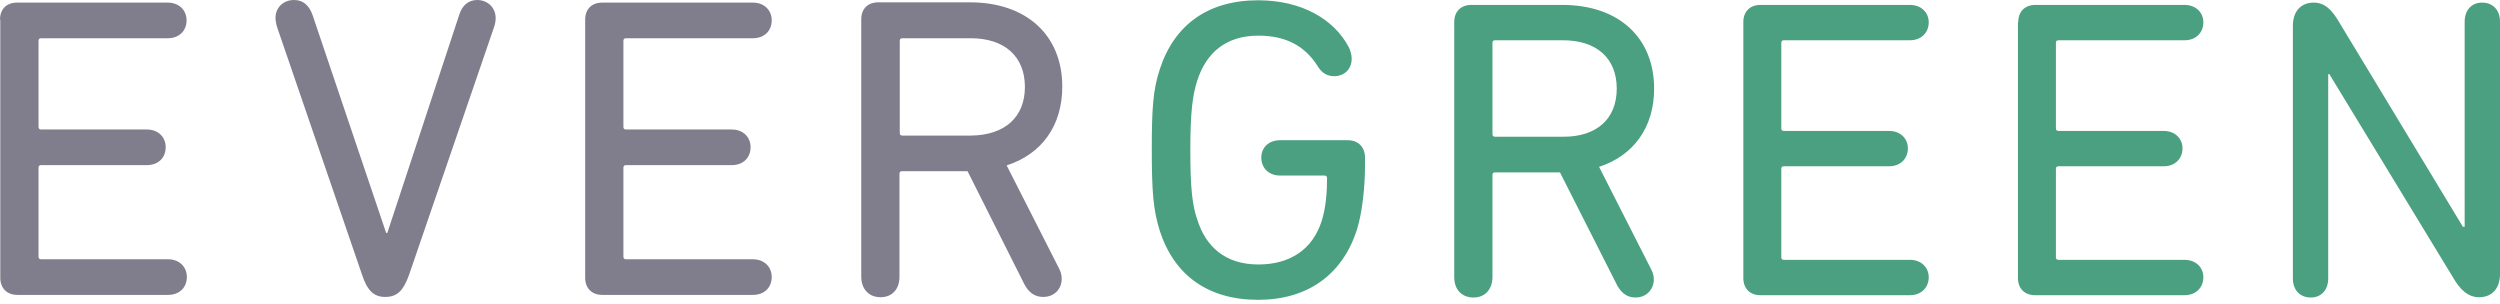 <svg width="280" height="34" viewBox="0 0 280 34" fill="none" xmlns="http://www.w3.org/2000/svg">
<g clip-path="url(#clip0_72_2)">
<path d="M0 2.206C0 1.038 0.714 0.292 1.914 0.292H18.786C20.083 0.292 20.895 1.168 20.895 2.271C20.895 3.439 20.083 4.283 18.786 4.283H4.607C4.413 4.283 4.315 4.38 4.315 4.575V14.211C4.315 14.406 4.413 14.503 4.607 14.503H16.45C17.747 14.503 18.558 15.379 18.558 16.482C18.558 17.65 17.747 18.494 16.45 18.494H4.607C4.413 18.494 4.315 18.591 4.315 18.786V28.746C4.315 28.941 4.413 29.038 4.607 29.038H18.818C20.116 29.038 20.927 29.914 20.927 31.017C20.927 32.185 20.116 33.029 18.818 33.029H1.947C0.746 33.029 0.032 32.25 0.032 31.115V2.206H0ZM43.249 26.086H43.379L51.425 1.687C51.75 0.584 52.496 0 53.437 0C54.637 0 55.513 0.876 55.513 2.012C55.513 2.304 55.481 2.628 55.319 3.082L45.812 30.79C45.196 32.51 44.514 33.256 43.152 33.256C41.854 33.256 41.14 32.542 40.556 30.79L31.05 3.082C30.92 2.66 30.855 2.304 30.855 2.012C30.855 0.844 31.731 0 32.932 0C33.937 0 34.619 0.584 35.008 1.687L43.249 26.086ZM65.539 2.206C65.539 1.038 66.253 0.292 67.453 0.292H84.324C85.622 0.292 86.433 1.168 86.433 2.271C86.433 3.439 85.622 4.283 84.324 4.283H70.114C69.919 4.283 69.822 4.38 69.822 4.575V14.211C69.822 14.406 69.919 14.503 70.114 14.503H81.956C83.254 14.503 84.065 15.379 84.065 16.482C84.065 17.65 83.254 18.494 81.956 18.494H70.114C69.919 18.494 69.822 18.591 69.822 18.786V28.746C69.822 28.941 69.919 29.038 70.114 29.038H84.324C85.622 29.038 86.433 29.914 86.433 31.017C86.433 32.185 85.622 33.029 84.324 33.029H67.453C66.253 33.029 65.539 32.25 65.539 31.115V2.206ZM96.459 30.953V2.174C96.459 1.006 97.173 0.26 98.373 0.26H108.626C114.985 0.26 118.976 3.958 118.976 9.701C118.976 14.081 116.672 17.261 112.746 18.526L118.619 30.076C118.813 30.466 118.911 30.79 118.911 31.244C118.911 32.315 118.132 33.256 116.834 33.256C115.958 33.256 115.277 32.834 114.758 31.893L108.366 19.175H101.034C100.839 19.175 100.742 19.272 100.742 19.467V30.985C100.742 32.445 99.866 33.288 98.633 33.288C97.335 33.288 96.459 32.413 96.459 30.953ZM114.79 9.733C114.79 6.327 112.519 4.283 108.723 4.283H101.066C100.871 4.283 100.774 4.38 100.774 4.575V14.892C100.774 15.087 100.871 15.184 101.066 15.184H108.723C112.519 15.152 114.79 13.14 114.79 9.733Z" fill="#807E8D"/>
<path d="M129.001 16.806C129.001 12.167 129.131 10.058 129.909 7.722C131.532 2.758 135.328 0.032 140.908 0.032C145.775 0.032 149.409 2.141 151.064 5.288C151.258 5.678 151.388 6.164 151.388 6.586C151.388 7.787 150.512 8.533 149.441 8.533C148.663 8.533 148.046 8.208 147.527 7.332C146.099 5.094 143.926 3.991 140.941 3.991C137.21 3.991 135.068 6.002 134.095 9.019C133.576 10.609 133.316 12.524 133.316 16.806C133.316 21.089 133.543 23.036 134.095 24.593C135.036 27.61 137.21 29.622 140.941 29.622C144.477 29.622 147.008 27.935 148.014 24.788C148.5 23.295 148.63 21.543 148.63 19.953C148.63 19.759 148.533 19.661 148.338 19.661H143.374C142.076 19.661 141.265 18.785 141.265 17.65C141.265 16.547 142.076 15.703 143.374 15.703H150.934C152.134 15.703 152.88 16.482 152.88 17.65V18.558C152.88 20.894 152.588 23.782 151.972 25.729C150.35 30.79 146.424 33.58 140.908 33.58C135.328 33.58 131.532 30.855 129.909 25.891C129.163 23.555 129.001 21.446 129.001 16.806ZM162.874 31.017V2.466C162.874 1.33 163.587 0.551 164.788 0.551H174.975C181.302 0.551 185.261 4.218 185.261 9.928C185.261 14.276 182.957 17.423 179.096 18.688L184.936 30.174C185.131 30.563 185.228 30.887 185.228 31.309C185.228 32.347 184.449 33.321 183.184 33.321C182.308 33.321 181.659 32.899 181.14 31.991L174.716 19.305H167.448C167.254 19.305 167.156 19.402 167.156 19.596V31.017C167.156 32.445 166.28 33.321 165.047 33.321C163.75 33.321 162.874 32.477 162.874 31.017ZM181.075 9.928C181.075 6.521 178.836 4.51 175.04 4.51H167.448C167.254 4.51 167.156 4.607 167.156 4.802V15.022C167.156 15.216 167.254 15.314 167.448 15.314H175.04C178.804 15.346 181.075 13.335 181.075 9.928ZM195.254 2.466C195.254 1.33 195.967 0.551 197.168 0.551H213.909C215.207 0.551 216.018 1.427 216.018 2.498C216.018 3.634 215.207 4.51 213.909 4.51H199.796C199.601 4.51 199.504 4.607 199.504 4.802V14.373C199.504 14.568 199.601 14.665 199.796 14.665H211.573C212.871 14.665 213.682 15.541 213.682 16.612C213.682 17.747 212.871 18.623 211.573 18.623H199.796C199.601 18.623 199.504 18.721 199.504 18.915V28.811C199.504 29.006 199.601 29.103 199.796 29.103H213.909C215.207 29.103 216.018 29.979 216.018 31.05C216.018 32.185 215.207 33.061 213.909 33.061H197.168C195.967 33.061 195.254 32.282 195.254 31.147V2.466ZM226.044 2.466C226.044 1.33 226.758 0.551 227.958 0.551H244.667C245.965 0.551 246.776 1.427 246.776 2.498C246.776 3.634 245.965 4.51 244.667 4.51H230.554C230.359 4.51 230.262 4.607 230.262 4.802V14.373C230.262 14.568 230.359 14.665 230.554 14.665H242.331C243.629 14.665 244.44 15.541 244.44 16.612C244.44 17.747 243.629 18.623 242.331 18.623H230.554C230.359 18.623 230.262 18.721 230.262 18.915V28.811C230.262 29.006 230.359 29.103 230.554 29.103H244.667C245.965 29.103 246.776 29.979 246.776 31.05C246.776 32.185 245.965 33.061 244.667 33.061H227.926C226.725 33.061 226.011 32.282 226.011 31.147V2.466H226.044ZM256.802 2.887C256.802 1.298 257.678 0.292 259.138 0.292C260.371 0.292 261.182 1.103 261.993 2.498L275.847 25.404H276.042V2.433C276.042 1.103 276.853 0.292 277.988 0.292C279.189 0.292 280 1.103 280 2.433V30.693C280 32.282 279.124 33.288 277.664 33.288C276.431 33.288 275.555 32.477 274.744 31.082L260.89 8.306H260.76V31.179C260.76 32.51 259.949 33.321 258.813 33.321C257.613 33.321 256.802 32.51 256.802 31.179V2.887Z" fill="#4AA080"/>
</g>
<defs>
<clipPath id="clip0_72_2">
<rect width="280" height="33.57" fill="white"/>
</clipPath>
</defs>
</svg>

